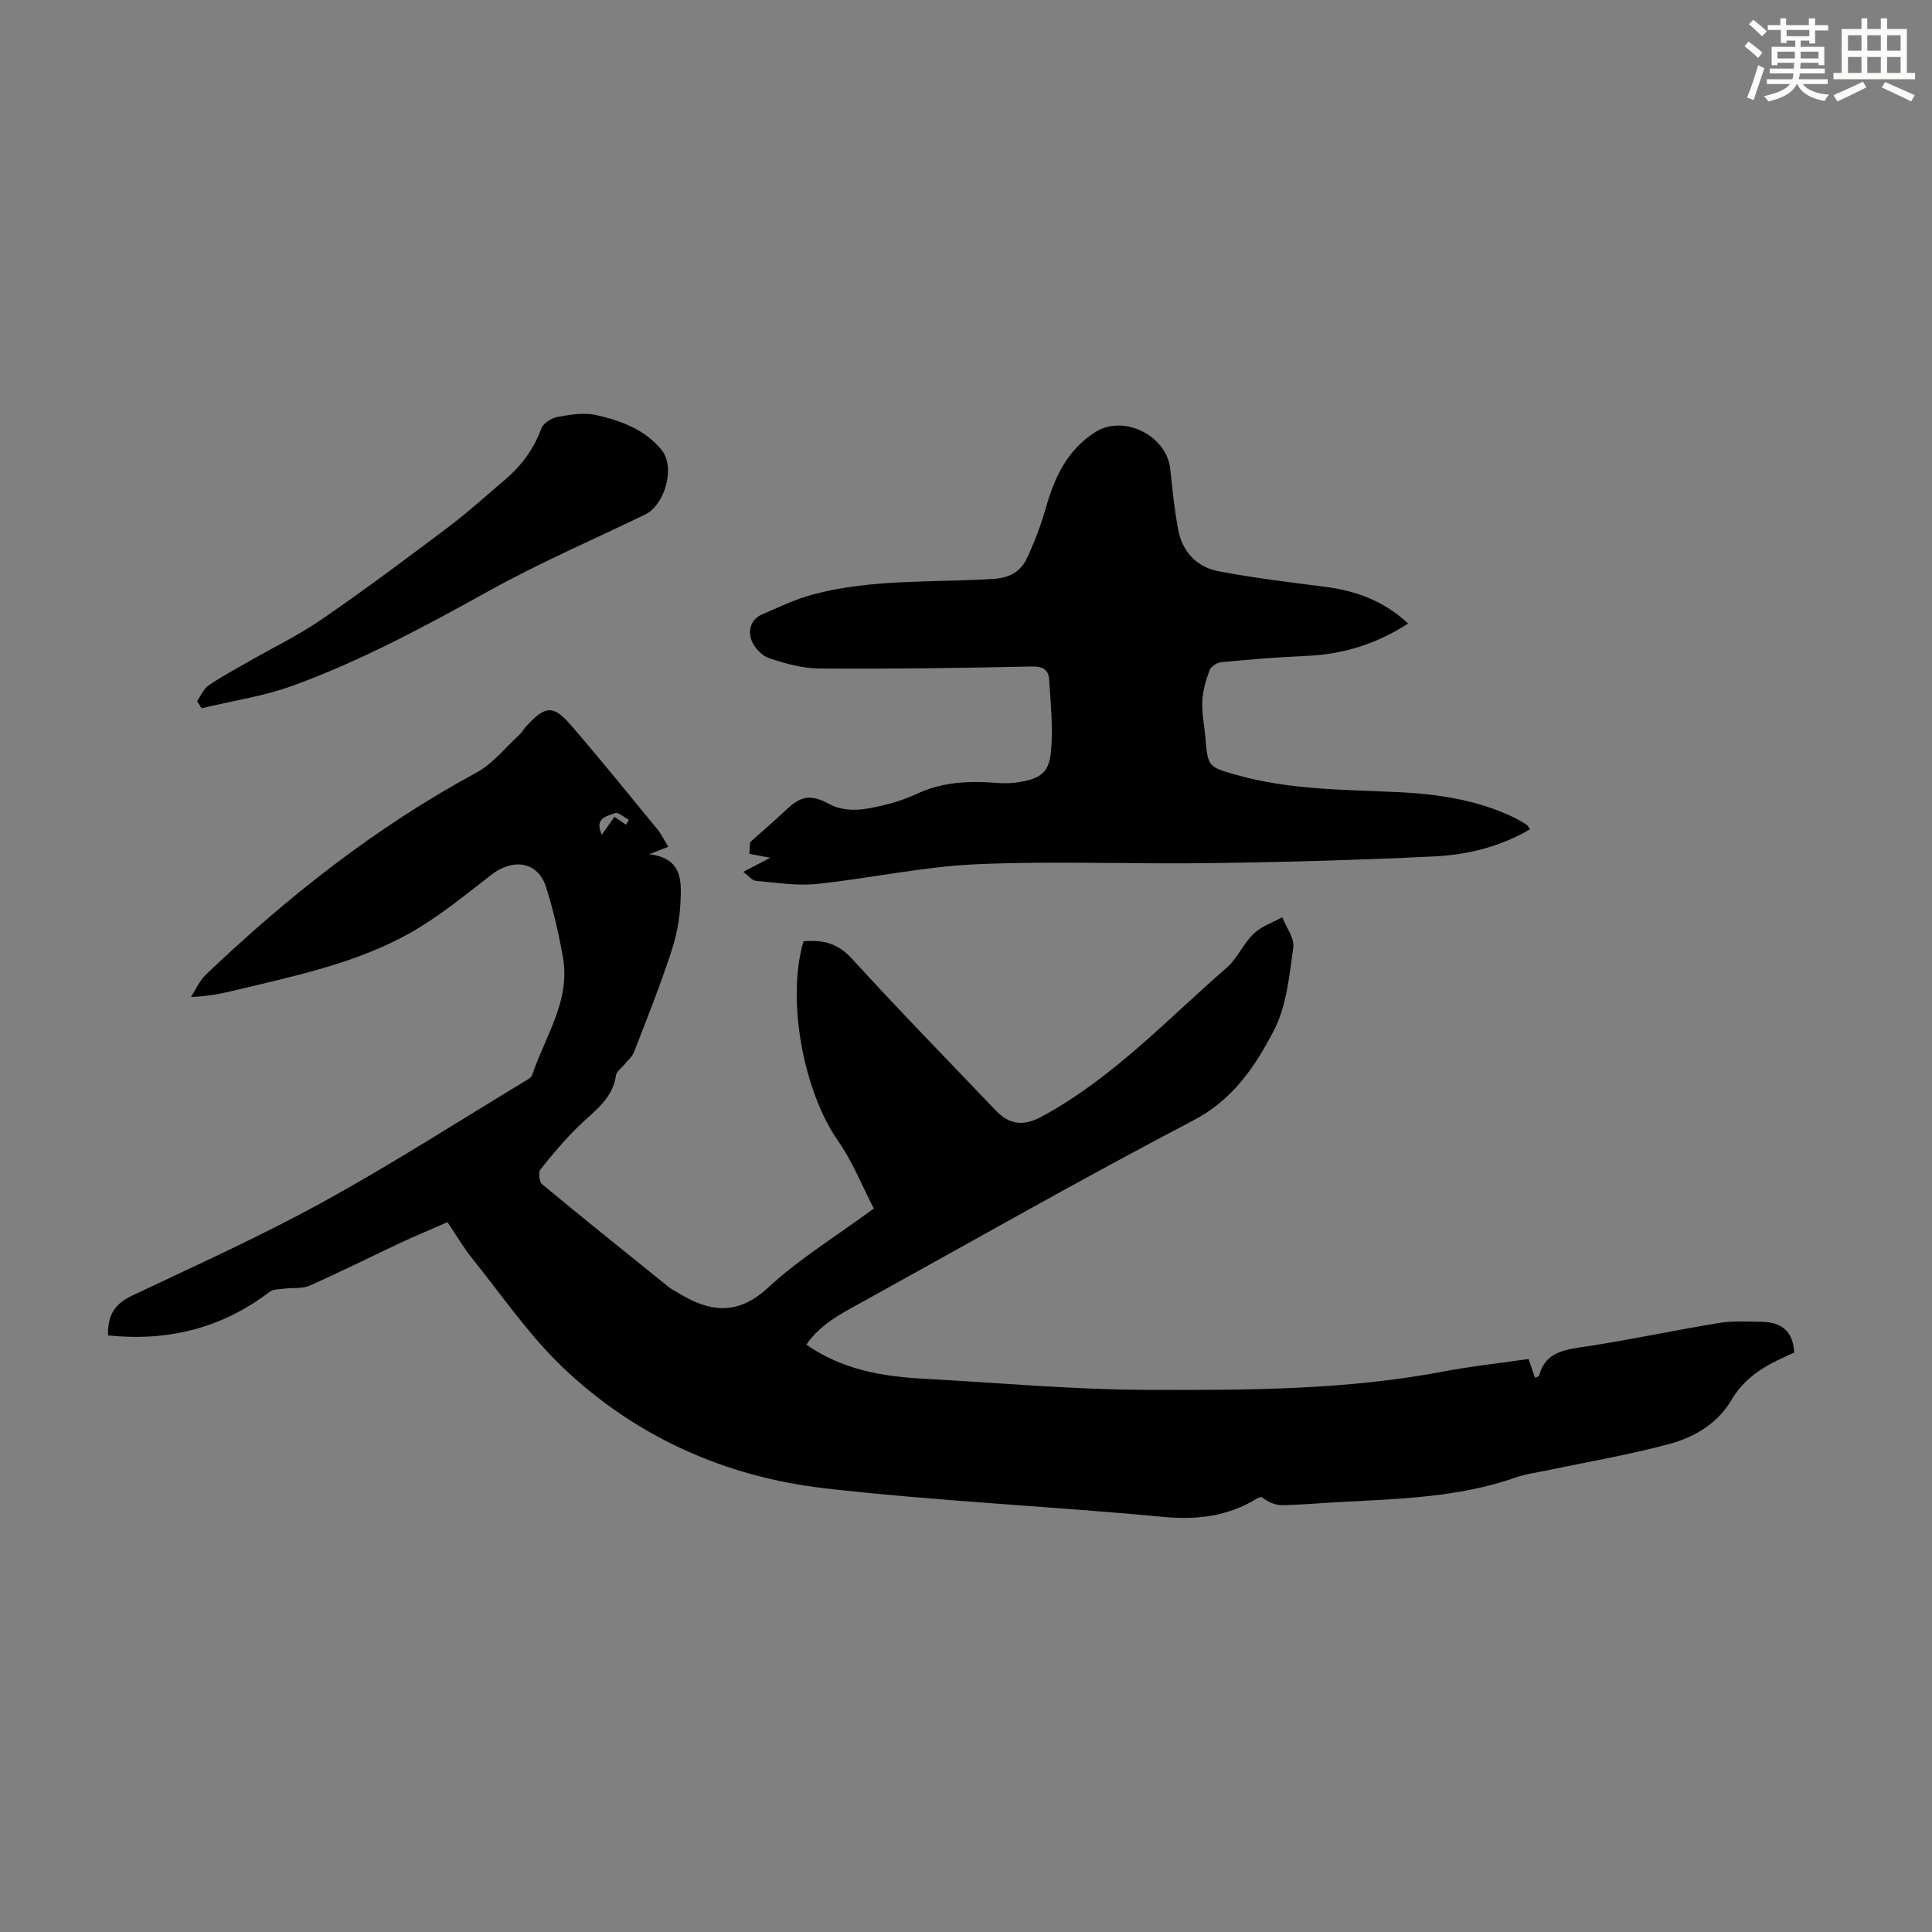 <svg enable-background="new 0 0 400 400" viewBox="0 0 400 400" xmlns="http://www.w3.org/2000/svg"><rect x="0" y="0" width="400" height="400" fill="#808080" stroke="none"/><g fill="#010000"><path d="m316.47 281.37c.51 1.49.91 2.63 1.33 3.87.32-.15.8-.23.85-.42 1.17-4.42 4.44-5.26 8.51-5.86 9.61-1.41 19.11-3.47 28.7-5.05 2.84-.47 5.79-.27 8.69-.25 3.92.03 6.66 1.59 6.92 6.36-1.01.47-2.29 1.05-3.56 1.67-3.88 1.89-7.17 4.32-9.46 8.2-2.8 4.75-7.51 7.6-12.56 8.99-8.36 2.29-16.96 3.73-25.46 5.53-2.18.46-4.43.73-6.52 1.46-12.01 4.22-24.56 4.46-37.05 5.14-3.8.21-7.59.56-11.38.61-1.45.02-2.92-.61-4.27-1.68-.31.1-.66.13-.94.3-6.04 3.71-12.43 4.49-19.53 3.81-23.27-2.21-46.66-3.25-69.87-5.9-20.57-2.35-39.14-10.58-54.25-24.95-7.08-6.73-12.7-15.01-18.87-22.67-1.81-2.25-3.27-4.78-5.1-7.49-3.32 1.45-6.59 2.81-9.79 4.3-6.26 2.93-12.43 6.04-18.75 8.84-1.53.68-3.48.39-5.22.62-1.05.14-2.32.09-3.08.67-9.95 7.58-21.1 10.29-33.44 9.01-.13-4.23 1.46-6.56 4.91-8.2 13.23-6.27 26.6-12.29 39.42-19.33 14.29-7.84 28.03-16.68 42-25.11.56-.34 1.31-.75 1.49-1.29 2.65-7.96 7.94-15.29 6.37-24.28-.87-4.94-1.99-9.88-3.52-14.65-1.67-5.21-6.75-6.03-11.31-2.51-5.47 4.22-10.85 8.7-16.84 12.06-11.11 6.24-23.59 8.82-35.86 11.78-2.92.7-5.85 1.34-9.49 1.46 1.01-1.55 1.76-3.36 3.06-4.6 16.99-16.2 35.28-30.63 56.03-41.84 3.4-1.84 5.99-5.18 8.92-7.86.57-.52.93-1.26 1.47-1.83 3.94-4.23 5.54-4.37 9.31 0 6.06 7.03 11.9 14.25 17.78 21.42.83 1.02 1.41 2.24 2.25 3.62-1.19.47-2.16.84-3.96 1.54 7.06.83 6.67 5.74 6.48 10.07-.15 3.52-.89 7.11-2.01 10.46-2.29 6.89-4.97 13.65-7.6 20.42-.4 1.04-1.41 1.84-2.14 2.75-.55.68-1.49 1.3-1.59 2.04-.7 5.1-4.76 7.58-7.98 10.79-2.74 2.73-5.28 5.69-7.67 8.74-.47.6-.26 2.55.33 3.04 8.69 7.2 17.5 14.26 26.3 21.35.52.42 1.14.7 1.71 1.05 6.5 4.02 12.32 5.02 18.82-1 6.44-5.96 14.08-10.63 21.87-16.36-2.44-4.68-4.4-9.7-7.4-13.99-7.14-10.19-10.74-29.17-7.17-41.31 3.86-.39 7.03.3 10 3.54 9.73 10.66 19.82 20.99 29.79 31.44 2.88 3.02 5.8 3.31 9.52 1.3 14.65-7.92 25.92-20.06 38.29-30.81 2.23-1.94 3.46-5 5.61-7.07 1.59-1.53 3.92-2.3 5.92-3.41.82 2.12 2.56 4.36 2.28 6.32-.83 5.82-1.39 12.08-4.02 17.13-3.84 7.37-8.4 14.29-16.61 18.58-23.26 12.18-46.09 25.2-69.08 37.9-4.09 2.26-8.28 4.42-11.1 8.56 7.42 5.19 15.71 6.6 24.27 7.06 15.52.84 31.03 2.27 46.56 2.31 20.44.06 40.94.04 61.17-3.82 5.68-1.09 11.47-1.7 17.52-2.57zm-191.87-108.55c.97-1.37 1.78-2.52 2.62-3.71.9.62 1.64 1.13 2.38 1.64.2-.34.41-.67.61-1.01-.99-.51-2.25-1.68-2.9-1.4-1.56.66-4.36.94-2.71 4.48z"/><path d="m316.8 171.68c-6.22 3.64-12.96 5.3-19.85 5.63-15.41.75-30.84 1.18-46.27 1.39-16.23.23-32.48-.48-48.68.24-11 .49-21.9 2.93-32.88 4.07-4.15.43-8.42-.27-12.62-.64-.78-.07-1.48-1.02-2.62-1.86 2.02-1.06 3.57-1.86 5.59-2.92-1.94-.36-3.33-.63-4.31-.81.05-.93.1-1.74.14-2.42 2.43-2.17 5.05-4.4 7.54-6.76 3-2.84 5.06-3.16 8.68-1.21 3.74 2.02 7.64 1.22 11.44.32 2.38-.56 4.74-1.37 6.96-2.4 5.27-2.44 10.76-2.66 16.4-2.22 1.54.12 3.14.09 4.66-.16 4.57-.76 6.26-2 6.64-6.6.4-4.84-.09-9.77-.41-14.65-.13-2.02-1.28-2.74-3.65-2.69-14.63.33-29.27.52-43.9.42-3.51-.02-7.1-1.03-10.46-2.16-1.5-.5-3.08-2.21-3.63-3.73-.73-2.03-.11-4.33 2.26-5.34 3.44-1.47 6.85-3.13 10.44-4.09 12.23-3.27 24.87-2.45 37.34-3.23 3.4-.21 5.66-1.47 6.96-4.21 1.62-3.41 2.97-6.99 4-10.62 1.79-6.31 4.45-11.92 10.22-15.58 5.86-3.71 14.78.73 15.5 7.67.44 4.21.87 8.44 1.65 12.59.87 4.6 3.9 7.72 8.39 8.57 7.32 1.39 14.73 2.28 22.12 3.23 6.35.82 12.05 2.9 17.09 7.58-6.6 4.27-13.46 6.38-20.98 6.7-5.92.25-11.83.75-17.72 1.31-.88.08-2.14.91-2.42 1.68-.76 2.06-1.4 4.26-1.5 6.43-.12 2.43.42 4.89.63 7.34.52 6.18.5 6.22 6.52 7.91 10.78 3.04 21.88 3.02 32.94 3.52 8.42.38 16.7 1.55 24.42 5.26.9.44 1.77.95 2.62 1.48.24.18.39.51.75.96z"/><path d="m40.81 145.15c.78-1.1 1.33-2.51 2.37-3.23 2.56-1.77 5.33-3.25 8.03-4.8 5.11-2.94 10.47-5.51 15.32-8.84 8.94-6.14 17.64-12.64 26.3-19.16 4.09-3.08 7.9-6.55 11.81-9.88 3.38-2.87 5.87-6.31 7.44-10.53.41-1.09 2.1-2.16 3.36-2.39 2.62-.47 5.47-.96 7.99-.39 5.11 1.15 10.17 3.03 13.58 7.27 2.87 3.56.64 11.35-3.45 13.33-10.76 5.21-21.77 9.95-32.21 15.74-13.19 7.32-26.44 14.47-40.61 19.65-6.1 2.23-12.66 3.18-19.01 4.72-.31-.51-.62-1-.92-1.49z"/></g><path d="m361.2 9.6.8-1c.9.7 1.9 1.4 2.9 2.3l-.9 1.1c-1-1-2-1.8-2.8-2.4zm.5 10.6c.9-2.1 1.6-4.3 2.3-6.7.4.2.8.4 1.3.6-.7 2.1-1.5 4.3-2.2 6.6zm.4-15.2.9-.9c1 .8 2 1.6 2.8 2.4l-1 1c-.9-.9-1.8-1.7-2.7-2.5zm12.5-1.2h1.2v1.4h2.7v1.1h-2.7v2.7h-1.2v-.6h-1.8v1.3h4.9v3.8h-1.2v-.5h-3.7c0 .4-.1.9-.1 1.2h5.1v1h-5.2c0 .5-.1.9-.2 1.2h6v1h-5.2c1.1 1.3 2.9 2 5.5 2.2-.4.4-.7.8-.9 1.3-2.9-.5-4.8-1.6-5.7-3.5h-.1c-.8 1.7-2.7 2.9-5.9 3.6-.2-.4-.6-.8-.9-1.1 2.8-.6 4.6-1.4 5.4-2.5h-4.8v-1h5.3c.1-.3.2-.7.2-1.2h-4.9v-1h5c0-.4 0-.8.1-1.2h-3.5v.5h-1.2v-3.8h4.9v-1.3h-1.8v.5h-1.2v-2.7h-2.7v-1h2.6v-1.4h1.2v1.4h4.7v-1.4zm-6.6 8.3h3.6c0-.4 0-.9 0-1.4h-3.6zm1.9-4.6h4.7v-1.3h-4.7zm6.6 3.2h-3.7v1.4h3.7z" fill="#fbfcfa"/><path d="m385.3 3.8h1.3v2.2h2.8v-2.2h1.3v2.2h4.1v9.1h1.7v1.3h-16.9v-1.3h1.7v-9.1h4.1v-2.2zm.4 13.1.7 1.2c-1.8.9-3.8 1.9-6 2.9-.2-.4-.5-.8-.8-1.3 2.3-1 4.3-1.9 6.1-2.8zm-3.1-6.4h2.8v-3.2h-2.8zm0 4.6h2.8v-3.3h-2.8zm4-4.6h2.8v-3.2h-2.8zm0 4.6h2.8v-3.3h-2.8zm3.7 1.9c2.1.9 4.1 1.8 6.1 2.7l-.7 1.3c-2.2-1.1-4.2-2-6.1-2.9zm3.2-9.7h-2.8v3.2h2.8zm-2.8 7.8h2.8v-3.3h-2.8z" fill="#fbfcfa"/></svg>